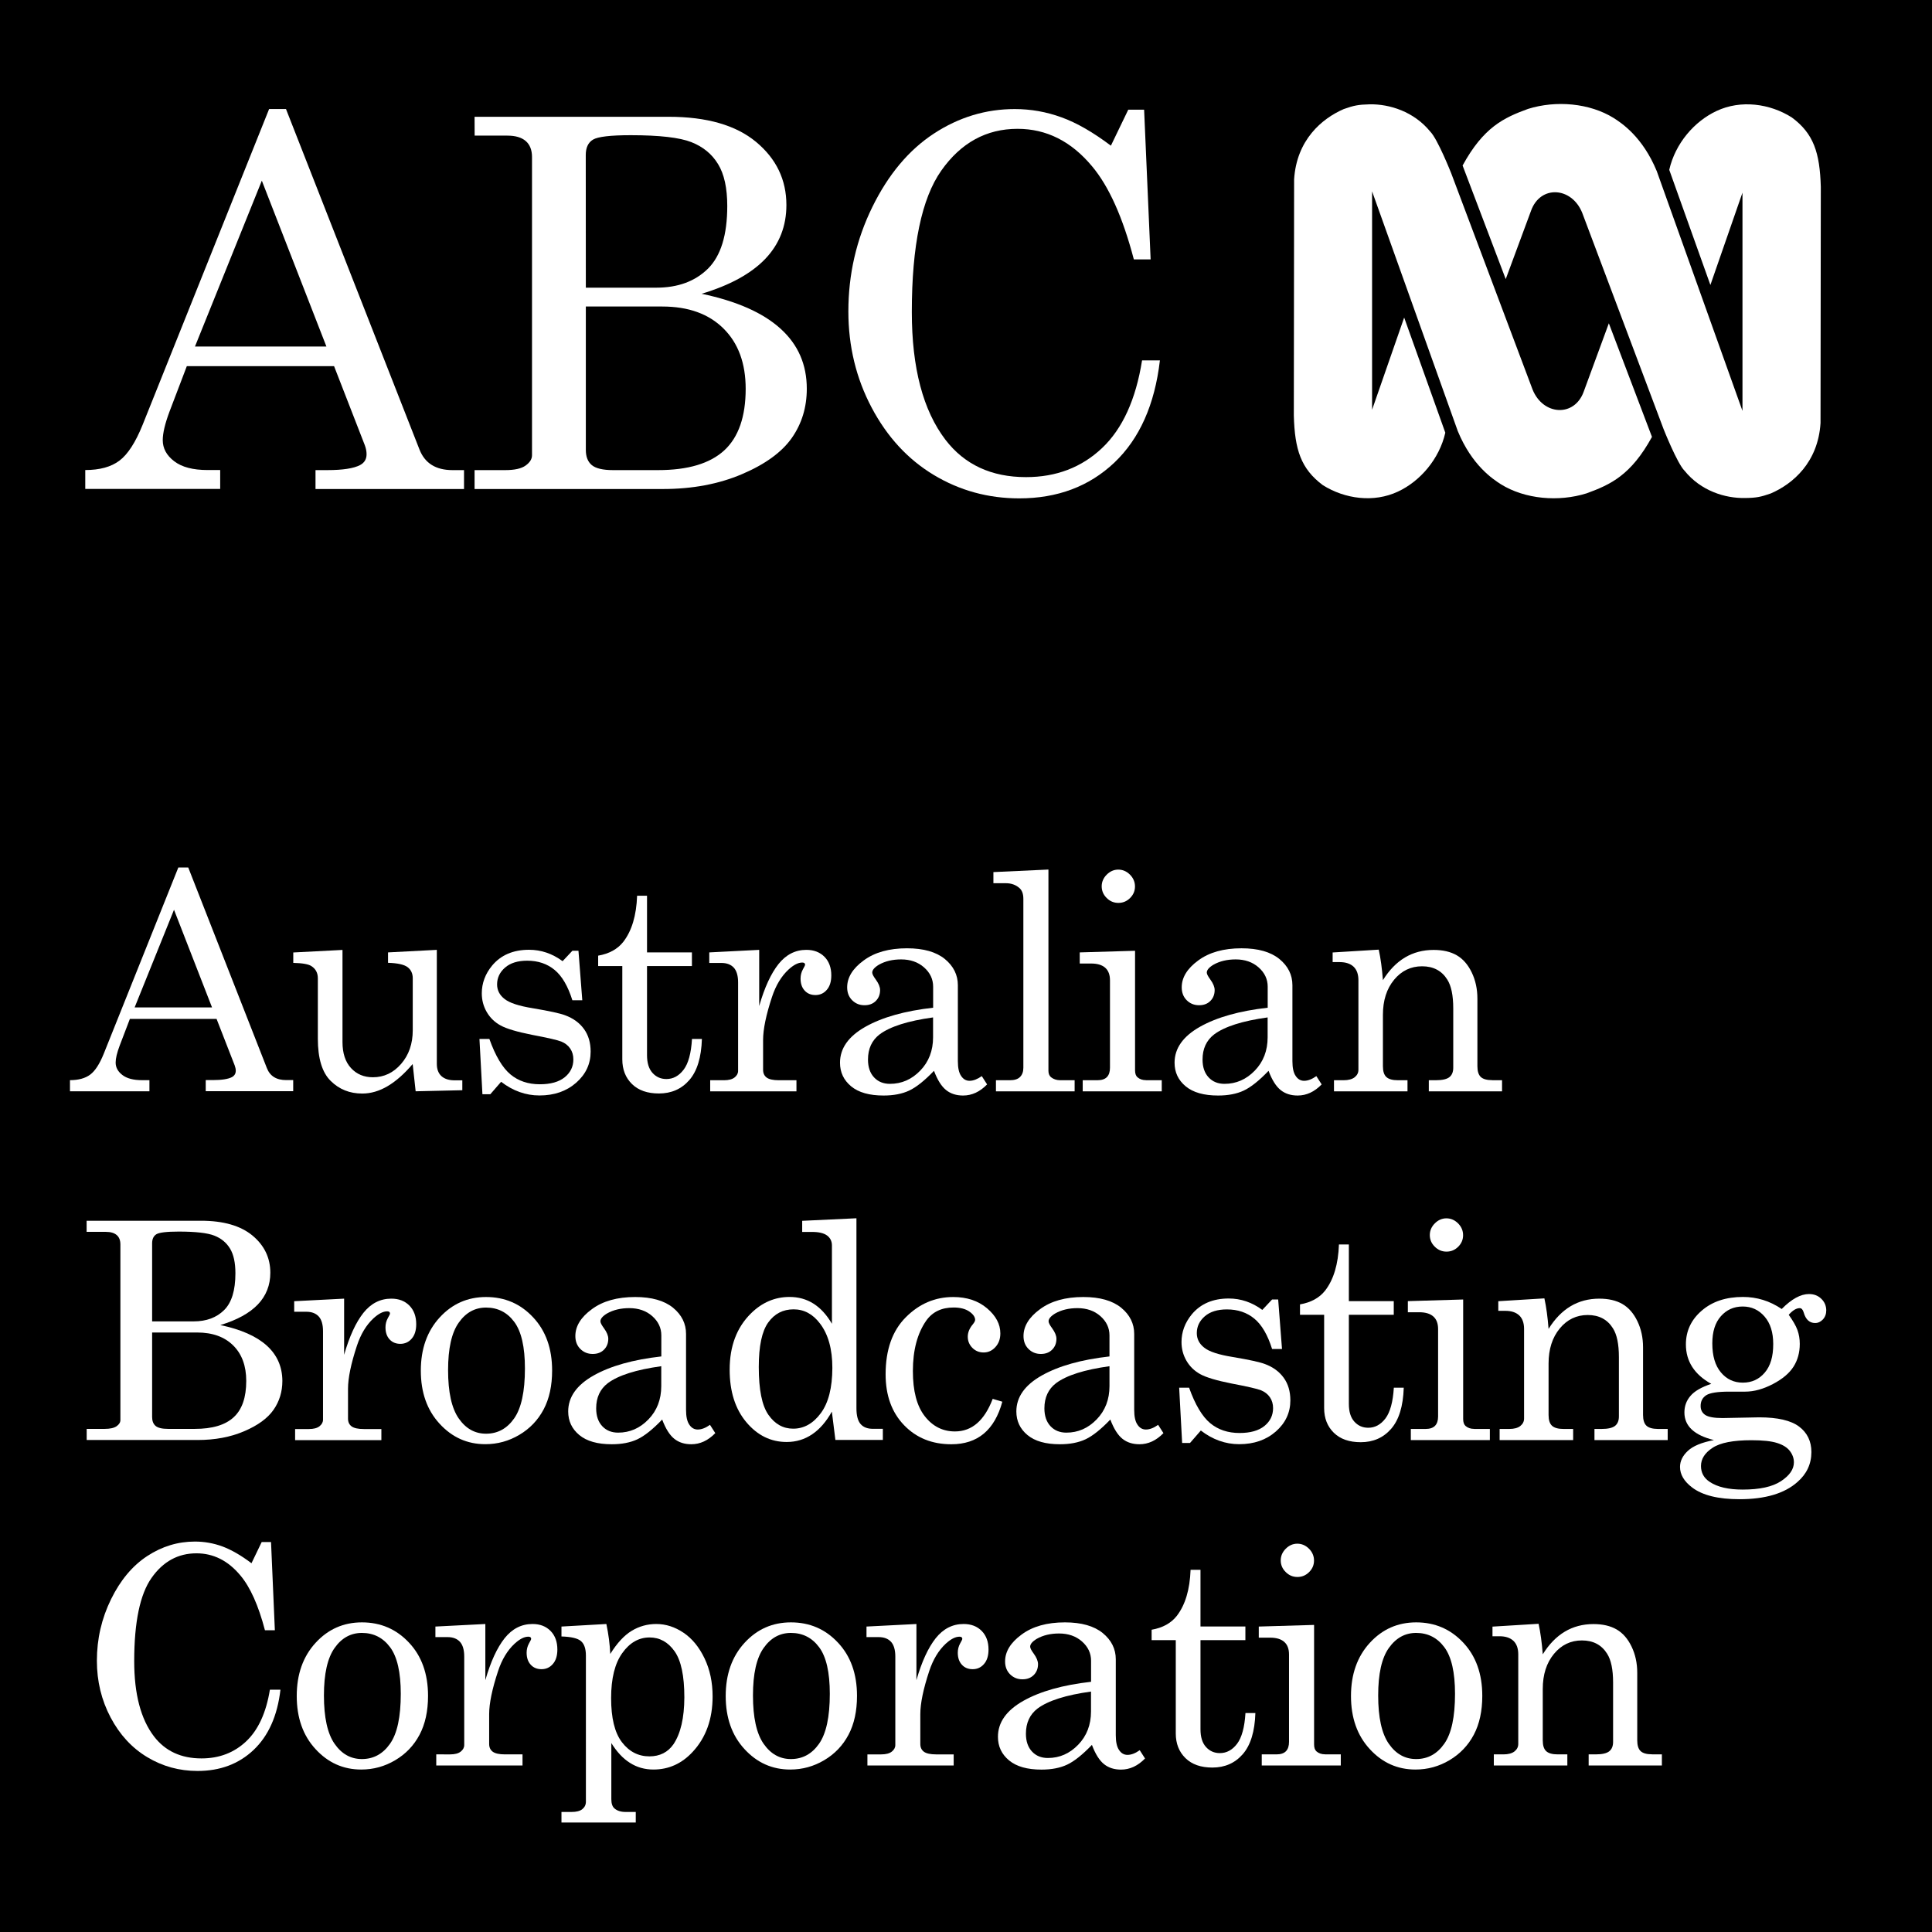 <?xml version="1.0" encoding="utf-8"?>
<!-- Generator: Adobe Illustrator 23.0.3, SVG Export Plug-In . SVG Version: 6.00 Build 0)  -->
<svg version="1.1" id="Layer_1" xmlns="http://www.w3.org/2000/svg" xmlns:xlink="http://www.w3.org/1999/xlink" x="0px" y="0px"
	 viewBox="0 0 2728 2728" style="enable-background:new 0 0 2728 2728;" xml:space="preserve">
<style type="text/css">
	.st0{fill:#FFFFFF;}
</style>
<rect width="2728" height="2728"/>
<g>
	<g>
		<path class="st0" d="M2236.3,552.8c-13.1,36.6-57.5,34-72.3-2.8l-114.9-305.4c0,0-19.2-48.5-29.6-58.8
			c-23.1-28.3-57.5-39-85.5-38.5c-16.3,0.4-22.4,1.7-36.6,6.7c-31.1,13.5-66.6,43.7-70.1,99.3l-0.4,333.5
			c1.3,48.1,10,75.1,40.9,98.2c31.1,19.6,72,25.2,106.2,9.1c31.3-14.6,58.3-45.9,66.8-83.1l-58.1-162.6l-45.3,130.2V270.2l121,338.5
			c20,48.5,49.6,67.9,60.9,75.1c34,21.1,81.4,25.2,121,12.8c34-12.4,62.7-25.7,92.3-79.7l-60.9-160.4L2236.3,552.8z"/>
		<path class="st0" d="M2530,165.8c-30.9-19.6-72-25.2-106.2-9.1c-31.3,14.6-58.3,45.7-66.8,83.1l58.1,162.6l45.3-130.4v308.2
			l-121-338.5c-20-48.5-49.6-67.9-60.9-75.1c-34-21.1-81.4-25.2-121-12.8c-34,12.4-62.7,25.7-92.3,79.9l60.9,160.4l35.7-96.4
			c13.1-36.8,57.5-34,72.3,2.8L2349,605.9c0,0,19.2,48.5,29.6,58.8c23.1,28.5,57.2,39,85.3,38.5c16.3-0.2,22.4-1.5,36.6-6.5
			c31.1-13.5,66.6-43.7,70.1-99.3l0.4-333.5C2569.6,215.6,2560.9,188.6,2530,165.8z"/>
	</g>
</g>
<g>
	<path class="st0" d="M380,153.9h23.8l188.5,480.8c7.6,19.4,23.1,29.1,46.6,29.1h16.3v26.7H445.5v-26.7h16.7
		c21.8,0,37.2-2.4,46.2-7.1c6.2-3.3,9.2-8.4,9.2-15.3c0-4-0.8-8.3-2.5-12.8L471.7,517H263.8l-24.4,64c-6.4,17.1-9.6,30.6-9.6,40.5
		c0,11.6,5.4,21.6,16.2,29.8c10.8,8.3,26.5,12.4,47.1,12.4h17.8v26.7H120.4v-26.7c20.4,0,36.5-4.4,48.3-13.3
		c11.8-8.9,22.7-25.8,32.7-50.6L380,153.9z M369.7,255.1l-94.4,234.2h185.6L369.7,255.1z"/>
	<path class="st0" d="M670.1,164.9h274c53.8,0,94.9,11.8,123.5,35.5c28.5,23.7,42.8,53.4,42.8,89.1c0,29.8-9.9,55.1-29.8,76
		c-19.9,20.8-49.9,37.3-89.9,49.3c49.5,10.4,86.6,26.8,111.4,49.3c24.8,22.4,37.1,50.6,37.1,84.8c0,26.1-7,49.2-21.1,69.4
		c-14.1,20.1-37.5,37.2-70.4,51.2c-32.8,14-70.1,21-111.8,21H670.1v-26.7h43.4c13,0,22.6-2.1,28.6-6.4c6-4.3,9.1-9.1,9.1-14.6V221.7
		c0-9.9-3-17.5-8.9-22.6s-14.6-7.6-25.9-7.6h-46.2L670.1,164.9L670.1,164.9z M827.2,406.2h99.5c30.6,0,54.9-9,73-26.9
		c18.1-18,27.2-47.4,27.2-88.4c0-25.3-4.3-45.1-13-59.2c-8.6-14.2-21.2-24.5-37.7-31s-45-9.8-85.5-9.8c-28.7,0-46.4,2.1-53.3,6.2
		c-6.9,4.1-10.3,11.4-10.3,21.8L827.2,406.2L827.2,406.2z M827.2,432.8v202.6c0,9.5,2.8,16.6,8.4,21.3s15.6,7.1,30,7.1h63.6
		c42.2,0,73.3-9.3,93.5-27.9c20.1-18.6,30.2-47.6,30.2-86.9c0-36-10.4-64.4-31.3-85.1c-20.8-20.7-49.6-31.1-86.4-31.1L827.2,432.8
		L827.2,432.8z"/>
	<path class="st0" d="M1568.6,205.7l24.5-50.8h22.4l9.2,211.4H1601c-15.6-59.5-35.3-103.3-59-131.5c-29.4-35.3-64.4-52.9-105.2-52.9
		c-44.1,0-80,19.7-107.7,59s-41.6,105.9-41.6,199.7c0,78.9,15.9,139.1,47.6,180.5c27,35.1,64.9,52.6,113.7,52.6
		c42.6,0,78.4-13.7,107.3-41s47.7-68.6,56.5-123.8h25.2c-7.3,62.5-28.8,110.6-64.3,144.3c-35.5,33.6-80.3,50.5-134.3,50.5
		c-43.8,0-84-11-120.6-33s-65.9-53.7-87.8-95.1s-32.9-86.6-32.9-135.9c0-52.4,11.3-101.5,33.9-147.5s51.6-80.5,86.9-103.6
		S1392,154,1432.8,154c22.7,0,44.8,3.9,66.1,11.7C1520.3,173.4,1543.5,186.8,1568.6,205.7z"/>
</g>
<g>
	<g>
		<path class="st0" d="M376.8,1508.1l-111-283.2h-14l-105.2,262.7c-5.9,14.7-12.3,24.6-19.3,29.8c-7,5.2-16.5,7.8-28.5,7.8v15.7H211
			v-15.7h-10.5c-12.1,0-21.4-2.4-27.7-7.3c-6.4-4.9-9.5-10.7-9.5-17.6c0-5.9,1.9-13.8,5.7-23.9l14.4-37.7h122.4l25.6,65.7
			c1,2.7,1.5,5.2,1.5,7.5c0,4-1.8,7-5.4,9c-5.3,2.8-14.4,4.2-27.2,4.2h-9.8v15.7h123.5v-15.7h-9.6
			C390.4,1525.2,381.2,1519.5,376.8,1508.1z M190.1,1422.5l55.6-137.9l53.7,137.9H190.1z"/>
		<path class="st0" d="M623.1,1519.3c-4.2-4-6.3-9.7-6.3-17.1v-161l-68.9,3.6v14.7c13.7,0.4,22.9,2.5,27.7,6.2
			c4.8,3.7,7.2,8.9,7.2,15.6v73.5c0,19-5.5,34.8-16.4,47.4c-10.9,12.6-24.2,18.9-39.8,18.9c-12.7,0-23-4.3-31-13
			c-8-8.7-12-20.9-12-36.8v-130l-69.5,3.6v14.7c13,0.3,21.6,1.8,25.7,4.6c6,3.9,9,9.6,9,17.2v85.2c0,28,6.1,47.9,18.2,59.7
			c12,11.9,26.8,17.8,44.5,17.8c12.1,0,24.1-3.5,35.9-10.5c11.8-7,23.6-17.4,35.3-31.2l4.2,38.5l65.9-1.5v-14h-12.3
			C633.2,1525.2,627.3,1523.2,623.1,1519.3z"/>
		<path class="st0" d="M798,1433.6c-7-2.7-22.1-6-45.3-9.9c-20-3.2-33.4-7.6-40.3-13.2c-7-5.4-10.5-12.3-10.5-20.5
			c0-9.4,3.8-17.3,11.3-23.8c7.5-6.5,18-9.7,31.2-9.7c15.4,0,28.3,4.4,38.8,13.1s18.8,23,25,42.8h14l-5.4-69.9h-8.6l-13.8,14.7
			c-14.5-10.7-30.3-16.1-47.4-16.1c-22.4,0-39.8,7.5-52.2,22.4c-9.6,11.7-14.5,24.8-14.5,39.1c0,9.5,2.3,18.3,7,26.4
			c4.7,8.1,11.2,14.4,19.6,19c8.4,4.6,23.2,9,44.4,13.2c22.2,4.2,36,7.4,41.3,9.5c5.3,2.2,9.5,5.4,12.5,9.8c3,4.4,4.5,9.5,4.5,15.4
			c0,10.2-4.1,18.6-12.2,25.2c-8.2,6.6-19.9,9.9-35.1,9.9c-16.5,0-30.3-4.6-41.5-13.9c-11.2-9.3-21.2-26-29.8-50.1h-14l4.2,78.1
			h11.1l15.3-17.6c16.6,12.8,34.7,19.3,54.1,19.3c21,0,38.2-6,51.9-18c13.6-12,20.4-26.6,20.4-43.9c0-12.6-3.1-23.2-9.4-31.9
			C818.3,1444.3,809.4,1437.8,798,1433.6z"/>
		<path class="st0" d="M965.3,1510.4c-6.7,8.8-14.8,13.2-24.3,13.2c-8,0-14.5-2.9-19.7-8.7c-5.2-5.8-7.7-14.1-7.7-25v-125.8H977
			v-19.3h-63.4v-80h-14c-1,27.9-7.5,49.6-19.5,65.1c-8.1,10.3-20,16.8-35.5,19.5v14.7h34.1v131.7c0,14.4,4.6,26,13.7,34.9
			c9.1,8.9,21.8,13.3,38,13.3c17.6,0,31.9-6.3,42.9-18.9c11-12.6,17-32,17.8-58.1h-14C975.9,1487.1,972,1501.6,965.3,1510.4z"/>
		<path class="st0" d="M1138.6,1341.2c-15.6,0-28.7,6.7-39.4,20.1c-10.6,13.4-19.7,33.1-27.2,59.2v-79.3l-70.5,3.6v14.9h17.2
			c7.5,0,13.3,2.2,17.4,6.6c4,4.4,6.1,11.3,6.1,20.8v125c0,3.6-1.7,6.7-5,9.3c-3.3,2.6-8.3,3.9-14.9,3.9h-19.5v15.7h121.8v-15.7
			h-24.9c-8.1,0-13.8-1.3-17.2-3.8c-3.3-2.5-5-6.1-5-10.9v-42.1c0-15.2,4.2-35.5,12.6-60.9c5.4-16.3,13.2-29.2,23.2-38.5
			c7.3-6.7,13.7-10,19.5-10c2.6,0,4,1,4,3.1c0,0.7-1,2.9-3.1,6.5c-2.2,4-3.3,8.4-3.3,13c0,7.1,1.9,12.8,5.8,17
			c3.8,4.2,8.9,6.3,15.2,6.3c6.4,0,11.8-2.4,16-7.3c4.3-4.9,6.4-11.7,6.4-20.5c0-10.9-3.2-19.6-9.5-26.1
			C1157.7,1344.5,1149.2,1341.2,1138.6,1341.2z"/>
		<path class="st0" d="M1369,1526.1c-4.9,0-8.9-2.3-11.9-6.9c-3.1-4.5-4.6-11.4-4.6-20.9v-107.2c0-14.5-6.1-26.9-18.4-37
			c-12.3-10-30.1-15.1-53.4-15.1c-25.3,0-45.7,5.7-61.2,17.2c-15.6,11.4-23.3,24.1-23.3,37.9c0,7.4,2.3,13.5,7,18.2
			c4.7,4.7,10.5,7.1,17.5,7.1c6.6,0,11.9-2,15.9-6c4-4,6.1-9.1,6.1-15.4c0-4.3-2-9.3-6.1-14.9c-3.3-4.5-5-7.7-5-9.8
			c0-3.6,3.1-7.3,9.4-11.1c8.8-5,19.3-7.5,31.4-7.5c13.1,0,23.9,3.8,32.4,11.3c8.5,7.5,12.8,16.6,12.8,27.2v29.7
			c-39.8,4.5-71.6,13.4-95.6,26.9c-23.9,13.5-35.9,30.4-35.9,50.8c0,13.5,5.2,24.6,15.7,33.3c10.5,8.7,25.7,13,45.8,13
			c14.1,0,26.2-2.3,36.2-7c10-4.7,21.7-14,35-27.9c4.9,13,10.6,22,17.1,27.2s14.5,7.7,24,7.7c12.4,0,23.7-5.2,33.9-15.7l-7.5-11.7
			C1380.1,1523.8,1374.4,1526.1,1369,1526.1z M1317.5,1464.7c0,18.8-6,34.5-18.1,47c-12.1,12.5-26.3,18.7-42.8,18.7
			c-9.2,0-16.7-3-22.4-9.1c-5.7-6.1-8.6-14.5-8.6-25.2c0-15.3,5.5-27.2,16.5-35.6c14.8-11,39.9-19,75.4-23.9V1464.7z"/>
		<path class="st0" d="M1484,1521c-2.4-2.1-3.6-5.1-3.6-9v-284.2l-77.7,3.6v15.7h17.6c7.5,0,13.9,2.2,19,6.7
			c3.8,3.2,5.7,8.3,5.7,15.3v238.6c0,5.6-1.6,9.9-4.7,13c-3.1,3.1-7.9,4.6-14.3,4.6h-19.7v15.7h111.1v-15.7h-20.7
			C1491.7,1525.2,1487.5,1523.8,1484,1521z"/>
		<g>
			<path class="st0" d="M1618.1,1525.2c-4.9,0-8.9-1.4-12.1-4.2c-2.2-2-3.3-5.2-3.3-9.8v-168.7l-78.1,2.3v15.7h16.1
				c8.8,0,15.4,2,19.9,6c4.5,4,6.7,9.9,6.7,17.7v123.5c0,5.7-1.4,10.1-4.3,13.1c-2.9,3-7.4,4.5-13.5,4.5h-20.7v15.7h111.6v-15.7
				H1618.1z"/>
			<path class="st0" d="M1579.2,1274.9c6.4,0,11.9-2.3,16.5-6.9c4.6-4.6,6.9-10,6.9-16.3c0-6.4-2.4-12-7.1-16.7
				c-4.7-4.7-10.3-7.1-16.5-7.1c-6.1,0-11.6,2.4-16.3,7.1c-4.7,4.7-7.1,10.3-7.1,16.5s2.3,11.8,7,16.4
				C1567.2,1272.6,1572.8,1274.9,1579.2,1274.9z"/>
		</g>
		<path class="st0" d="M1841.4,1526.1c-4.9,0-8.9-2.3-11.9-6.9c-3.1-4.5-4.6-11.4-4.6-20.9v-107.2c0-14.5-6.1-26.9-18.4-37
			c-12.3-10-30.1-15.1-53.4-15.1c-25.3,0-45.7,5.7-61.2,17.2c-15.6,11.4-23.3,24.1-23.3,37.9c0,7.4,2.3,13.5,7,18.2
			c4.7,4.7,10.5,7.1,17.5,7.1c6.6,0,11.9-2,15.9-6c4-4,6.1-9.1,6.1-15.4c0-4.3-2-9.3-6.1-14.9c-3.3-4.5-5-7.7-5-9.8
			c0-3.6,3.1-7.3,9.4-11.1c8.8-5,19.3-7.5,31.4-7.5c13.1,0,23.9,3.8,32.4,11.3c8.5,7.5,12.8,16.6,12.8,27.2v29.7
			c-39.8,4.5-71.6,13.4-95.6,26.9c-23.9,13.5-35.9,30.4-35.9,50.8c0,13.5,5.2,24.6,15.7,33.3c10.5,8.7,25.7,13,45.8,13
			c14.1,0,26.2-2.3,36.2-7s21.7-14,35-27.9c4.9,13,10.6,22,17.1,27.2c6.5,5.2,14.5,7.7,24,7.7c12.4,0,23.7-5.2,33.9-15.7l-7.5-11.7
			C1852.6,1523.8,1846.9,1526.1,1841.4,1526.1z M1789.9,1464.7c0,18.8-6,34.5-18.1,47c-12.1,12.5-26.3,18.7-42.8,18.7
			c-9.2,0-16.7-3-22.4-9.1c-5.7-6.1-8.6-14.5-8.6-25.2c0-15.3,5.5-27.2,16.5-35.6c14.8-11,39.9-19,75.4-23.9V1464.7z"/>
		<path class="st0" d="M2107,1525.2c-7.5,0-12.9-1.5-16.1-4.5c-3.2-3-4.8-8.1-4.8-15.2v-95.4c0-13.7-2.7-26-8-37
			c-5.3-11-12.3-19.1-21.1-24.2c-8.8-5.1-19.7-7.6-32.7-7.6c-15.1,0-28.6,3.6-40.5,10.7s-22.3,17.8-31.1,32
			c-1.3-16.5-3.2-30.8-5.9-43.1l-65.1,4v13.6h10c8.5,0,15,2.2,19.6,6.5c4.5,4.3,6.8,10.7,6.8,19v126.6c0,4.2-1.8,7.7-5.3,10.5
			c-3.6,2.8-8.8,4.2-15.6,4.2h-13.6v15.7h103.8v-15.7h-13.6c-7.5,0-12.9-1.5-16.2-4.5c-3.3-3-4.9-8.1-4.9-15.2v-72.6
			c0-20.4,5.3-36.9,15.8-49.6c10.5-12.7,23.7-19,39.5-19c15.9,0,27.8,6.3,35.6,18.8c5.6,8.8,8.4,22.3,8.4,40.6v83.9
			c0,5.9-1.8,10.3-5.4,13.2c-3.6,2.9-10,4.4-19.3,4.4h-9.8v15.7h103.4v-15.7H2107z"/>
	</g>
	<g>
		<path class="st0" d="M376.7,1900c-14.6-13.2-36.5-22.9-65.6-29c23.6-7.1,41.2-16.8,53-29.1c11.7-12.3,17.6-27.2,17.6-44.8
			c0-21-8.4-38.5-25.2-52.5c-16.8-13.9-41.1-20.9-72.7-20.9H122.3v15.7h27.2c6.7,0,11.8,1.5,15.3,4.5c3.5,3,5.2,7.4,5.2,13.3v248
			c0,3.2-1.8,6.1-5.3,8.6c-3.6,2.5-9.2,3.8-16.8,3.8h-25.5v15.7h156.6c24.6,0,46.5-4.1,65.8-12.4c19.3-8.2,33.1-18.3,41.4-30.2
			c8.3-11.9,12.5-25.5,12.5-40.9C398.6,1929.9,391.3,1913.2,376.7,1900z M214.8,1755.6c0-6.1,2-10.4,6.1-12.9
			c4-2.4,14.5-3.7,31.4-3.7c23.9,0,40.6,1.9,50.3,5.7c9.7,3.8,17.1,9.9,22.2,18.3c5.1,8.4,7.6,20,7.6,34.9c0,24.1-5.3,41.5-16,52
			c-10.7,10.6-25,15.9-43,15.9h-58.6V1755.6z M329.9,2001.2c-11.9,11-30.2,16.4-55,16.4h-37.5c-8.5,0-14.4-1.4-17.7-4.2
			c-3.3-2.8-4.9-7-4.9-12.6v-119.3h63.6c21.6,0,38.6,6.1,50.9,18.3c12.3,12.2,18.4,28.9,18.4,50.1
			C347.7,1973.2,341.8,1990.3,329.9,2001.2z"/>
		<path class="st0" d="M552.5,1833.7c-15.6,0-28.7,6.7-39.4,20.1c-10.6,13.4-19.7,33.1-27.2,59.2v-79.3l-70.5,3.6v14.9h17.2
			c7.5,0,13.3,2.2,17.4,6.6c4,4.4,6.1,11.3,6.1,20.8v125c0,3.6-1.7,6.7-5,9.3c-3.3,2.6-8.3,3.9-14.9,3.9h-19.5v15.7h121.8v-15.7
			h-24.9c-8.1,0-13.8-1.3-17.2-3.8c-3.3-2.5-5-6.1-5-10.9v-42.1c0-15.2,4.2-35.5,12.6-60.9c5.4-16.3,13.2-29.2,23.2-38.5
			c7.3-6.7,13.7-10,19.5-10c2.6,0,4,1,4,3.1c0,0.7-1,2.9-3.1,6.5c-2.2,4-3.3,8.4-3.3,13c0,7.1,1.9,12.8,5.8,17
			c3.8,4.2,8.9,6.3,15.2,6.3c6.4,0,11.8-2.4,16-7.3c4.3-4.9,6.4-11.7,6.4-20.5c0-10.9-3.2-19.6-9.5-26.1
			C571.6,1836.9,563.1,1833.7,552.5,1833.7z"/>
		<path class="st0" d="M686.3,1831.4c-26,0-47.8,9.6-65.5,28.9c-17.7,19.3-26.6,44.3-26.6,75.1c0,30.7,8.8,55.7,26.5,74.9
			c17.7,19.3,39.2,28.9,64.6,28.9c17.2,0,33.2-4.4,48-13.2c14.9-8.8,26.3-20.8,34.3-35.9c8-15.1,12-33.5,12-54.9
			c0-31.1-9-56.2-26.9-75.2C734.9,1840.9,712.7,1831.4,686.3,1831.4z M726,2002.8c-10.1,14.4-23.3,21.6-39.7,21.6
			c-15.8,0-28.6-7.2-38.6-21.6c-10-14.4-15-37.1-15-68.2c0-30.6,5-52.9,15.1-67.1c10-14.2,22.9-21.2,38.5-21.2
			c16.6,0,29.9,6.8,39.9,20.3c10,13.5,15,35.4,15,65.7C741.2,1964.9,736.1,1988.4,726,2002.8z"/>
		<path class="st0" d="M985.2,2018.5c-4.9,0-8.9-2.3-11.9-6.9c-3.1-4.5-4.6-11.4-4.6-20.9v-107.2c0-14.5-6.1-26.9-18.4-37
			c-12.3-10-30.1-15.1-53.4-15.1c-25.3,0-45.7,5.7-61.2,17.2c-15.6,11.4-23.3,24.1-23.3,37.9c0,7.4,2.3,13.5,7,18.2
			c4.7,4.7,10.5,7.1,17.5,7.1c6.6,0,11.9-2,15.9-6c4-4,6.1-9.1,6.1-15.4c0-4.3-2-9.3-6.1-14.9c-3.3-4.5-5-7.7-5-9.8
			c0-3.6,3.1-7.3,9.4-11.1c8.8-5,19.3-7.5,31.4-7.5c13.1,0,23.9,3.8,32.4,11.3c8.5,7.5,12.8,16.6,12.8,27.2v29.7
			c-39.8,4.5-71.6,13.4-95.6,26.9c-23.9,13.5-35.9,30.4-35.9,50.8c0,13.5,5.2,24.6,15.7,33.3c10.5,8.7,25.7,13,45.8,13
			c14.1,0,26.2-2.3,36.2-7c10-4.7,21.7-14,35-27.9c4.9,13,10.6,22,17.1,27.2c6.5,5.2,14.5,7.7,24,7.7c12.4,0,23.7-5.2,33.9-15.7
			l-7.5-11.7C996.4,2016.2,990.7,2018.5,985.2,2018.5z M933.7,1957.2c0,18.8-6,34.5-18.1,47c-12.1,12.5-26.3,18.7-42.8,18.7
			c-9.2,0-16.7-3-22.4-9.1c-5.7-6.1-8.6-14.5-8.6-25.2c0-15.3,5.5-27.2,16.5-35.6c14.8-11,39.9-19,75.4-23.9V1957.2z"/>
		<path class="st0" d="M1215.3,2010.9c-4-4.5-6-11.9-6-22.4v-268.3l-76.6,3.6v15.7h14c9.6,0,16.7,1.7,21.2,5.1
			c4.5,3.4,6.8,8.1,6.8,13.9v110.7c-7.4-12.7-16.1-22.2-26.1-28.5c-10-6.3-21.2-9.4-33.8-9.4c-20.5,0-38.7,7.7-54.4,23.2
			c-20.1,19.8-30.1,46.3-30.1,79.5c0,30.7,7.8,55.4,23.5,74.1c15.7,18.7,34.7,28,57,28c13.3,0,25.2-3.6,35.9-10.8
			c10.7-7.2,20-17.9,27.9-32.1l5,40h67v-15.7h-13.6C1225.2,2017.6,1219.3,2015.4,1215.3,2010.9z M1159,1995.4
			c-10.8,14.6-23.8,21.9-39,21.9c-14.2,0-25.9-6.5-35-19.6c-9.1-13-13.6-35.5-13.6-67.5c0-29.4,4.4-50.4,13.3-62.8
			c8.9-12.4,20.8-18.6,35.9-18.6c14.8,0,27.2,6.7,37.3,20.1c11.6,15.2,17.4,36.1,17.4,62.6C1175.2,1959.5,1169.8,1980.8,1159,1995.4
			z"/>
		<path class="st0" d="M1348.4,2021.2c-17.3,0-31.5-7.2-42.7-21.6c-11.2-14.4-16.7-35.6-16.7-63.7c0-29.4,6.3-53.1,18.8-71.1
			c8.8-12.4,21.7-18.6,38.7-18.6c9.3,0,16.7,1.9,22.2,5.7s8.2,7.8,8.2,11.8c0,1.5-1.1,3.6-3.3,6.3c-4.7,5.6-7.1,11.4-7.1,17.5
			c0,6.1,2.2,11.3,6.5,15.7c4.3,4.3,9.6,6.5,15.9,6.5c6.4,0,12-2.5,16.6-7.6c4.7-5.1,7-11.5,7-19.4c0-13-6.3-24.8-18.8-35.4
			s-28.5-15.9-47.7-15.9c-25.7,0-48,9.5-67,28.6c-19,19-28.5,45.9-28.5,80.5c0,29.9,8.7,53.8,26,71.8c17.3,18,39.6,27,66.8,27
			c37.1,0,61.1-20,72-60.1l-13.6-4C1390,2005.9,1372.3,2021.2,1348.4,2021.2z"/>
		<path class="st0" d="M1618,2018.5c-4.9,0-8.9-2.3-11.9-6.9c-3.1-4.5-4.6-11.4-4.6-20.9v-107.2c0-14.5-6.1-26.9-18.4-37
			c-12.3-10-30.1-15.1-53.4-15.1c-25.3,0-45.7,5.7-61.2,17.2c-15.6,11.4-23.3,24.1-23.3,37.9c0,7.4,2.3,13.5,7,18.2
			c4.7,4.7,10.5,7.1,17.5,7.1c6.6,0,11.9-2,15.9-6c4-4,6.1-9.1,6.1-15.4c0-4.3-2-9.3-6.1-14.9c-3.3-4.5-5-7.7-5-9.8
			c0-3.6,3.1-7.3,9.4-11.1c8.8-5,19.3-7.5,31.4-7.5c13.1,0,23.9,3.8,32.4,11.3c8.5,7.5,12.8,16.6,12.8,27.2v29.7
			c-39.8,4.5-71.6,13.4-95.6,26.9c-23.9,13.5-35.9,30.4-35.9,50.8c0,13.5,5.2,24.6,15.7,33.3c10.5,8.7,25.7,13,45.8,13
			c14.1,0,26.2-2.3,36.2-7s21.7-14,35-27.9c4.9,13,10.6,22,17.1,27.2c6.5,5.2,14.5,7.7,24,7.7c12.4,0,23.7-5.2,33.9-15.7l-7.5-11.7
			C1629.2,2016.2,1623.5,2018.5,1618,2018.5z M1566.6,1957.2c0,18.8-6,34.5-18.1,47c-12.1,12.5-26.3,18.7-42.8,18.7
			c-9.2,0-16.7-3-22.4-9.1c-5.7-6.1-8.6-14.5-8.6-25.2c0-15.3,5.5-27.2,16.5-35.6c14.8-11,39.9-19,75.4-23.9V1957.2z"/>
		<path class="st0" d="M1786,1926c-7-2.7-22.1-6-45.3-9.9c-20-3.2-33.4-7.6-40.3-13.2c-7-5.4-10.5-12.3-10.5-20.5
			c0-9.4,3.8-17.3,11.3-23.8c7.5-6.5,18-9.7,31.2-9.7c15.4,0,28.3,4.4,38.8,13.1s18.8,23,25,42.8h14l-5.4-69.9h-8.6l-13.8,14.7
			c-14.5-10.7-30.3-16.1-47.4-16.1c-22.4,0-39.8,7.5-52.2,22.4c-9.6,11.7-14.5,24.8-14.5,39.1c0,9.5,2.3,18.3,7,26.4
			c4.7,8.1,11.2,14.4,19.6,19c8.4,4.6,23.2,9,44.4,13.2c22.2,4.2,36,7.4,41.3,9.5c5.3,2.2,9.5,5.4,12.5,9.8c3,4.4,4.5,9.5,4.5,15.4
			c0,10.2-4.1,18.6-12.2,25.2c-8.2,6.6-19.9,9.9-35.1,9.9c-16.5,0-30.3-4.6-41.5-13.9c-11.2-9.3-21.2-26-29.8-50.1h-14l4.2,78.1
			h11.1l15.3-17.6c16.6,12.8,34.7,19.3,54.1,19.3c21,0,38.2-6,51.9-18c13.6-12,20.4-26.6,20.4-43.9c0-12.6-3.1-23.2-9.4-31.9
			C1806.3,1936.7,1797.4,1930.2,1786,1926z"/>
		<path class="st0" d="M1956.3,2002.8c-6.7,8.8-14.8,13.2-24.3,13.2c-8,0-14.5-2.9-19.7-8.7c-5.2-5.8-7.7-14.1-7.7-25v-125.8h63.4
			v-19.3h-63.4v-80h-14c-1,27.9-7.5,49.6-19.5,65.1c-8.1,10.3-20,16.8-35.5,19.5v14.7h34.1v131.7c0,14.4,4.6,26,13.7,34.9
			c9.1,8.9,21.8,13.3,38,13.3c17.6,0,31.9-6.3,42.9-18.9c11-12.6,17-32,17.8-58.1h-14C1966.9,1979.5,1962.9,1994,1956.3,2002.8z"/>
		<g>
			<path class="st0" d="M2042.5,1767.3c6.4,0,11.9-2.3,16.5-6.9c4.6-4.6,6.9-10,6.9-16.3c0-6.4-2.4-12-7.1-16.7
				c-4.7-4.7-10.3-7.1-16.5-7.1c-6.1,0-11.6,2.4-16.3,7.1c-4.7,4.7-7.1,10.3-7.1,16.5c0,6.3,2.3,11.8,7,16.4
				C2030.5,1765,2036.1,1767.3,2042.5,1767.3z"/>
			<path class="st0" d="M2081.4,2017.6c-4.9,0-8.9-1.4-12.1-4.2c-2.2-2-3.3-5.2-3.3-9.8v-168.7l-78.1,2.3v15.7h16.1
				c8.8,0,15.4,2,19.9,6c4.5,4,6.7,9.9,6.7,17.7v123.5c0,5.7-1.4,10.1-4.3,13.1c-2.9,3-7.4,4.5-13.5,4.5h-20.7v15.7h111.6v-15.7
				H2081.4z"/>
		</g>
		<path class="st0" d="M2324.8,2013.1c-3.2-3-4.8-8.1-4.8-15.2v-95.4c0-13.7-2.7-26-8-37c-5.3-11-12.3-19.1-21.1-24.2
			c-8.8-5.1-19.7-7.6-32.7-7.6c-15.1,0-28.6,3.6-40.5,10.7s-22.3,17.8-31.1,32c-1.3-16.5-3.2-30.8-5.9-43.1l-65.1,4v13.6h10
			c8.5,0,15,2.2,19.6,6.5c4.5,4.3,6.8,10.7,6.8,19V2003c0,4.2-1.8,7.7-5.3,10.5s-8.8,4.2-15.6,4.2h-13.6v15.7h103.8v-15.7h-13.6
			c-7.5,0-12.9-1.5-16.2-4.5c-3.3-3-4.9-8.1-4.9-15.2v-72.6c0-20.4,5.3-36.9,15.8-49.6c10.5-12.7,23.7-19,39.5-19
			c15.9,0,27.8,6.3,35.6,18.8c5.6,8.8,8.4,22.3,8.4,40.6v83.9c0,5.9-1.8,10.3-5.4,13.2c-3.6,2.9-10,4.4-19.3,4.4h-9.8v15.7h103.4
			v-15.7h-13.8C2333.3,2017.6,2328,2016.1,2324.8,2013.1z"/>
		<path class="st0" d="M2571.7,1833.9c-4.6-4.5-10.4-6.7-17.4-6.7c-11.7,0-24.6,7-38.5,21.1c-8.5-5.7-17.3-10-26.4-12.8
			c-9.1-2.8-18.5-4.2-28.3-4.2c-23.9,0-43.3,6.4-58.2,19.3c-14.9,12.8-22.4,28.7-22.4,47.7c0,12,3,22.6,9,31.9
			c6,9.3,14.9,17.2,26.8,23.8c-14,4.7-23.8,10.4-29.4,17.1c-5.7,6.6-8.5,14.4-8.5,23.3c0,9.6,3.5,17.7,10.5,24.2
			c7,6.5,17.4,11.4,31.2,14.8c-17.3,3.3-29.6,8.4-36.9,15.3c-7.3,6.8-11,14.4-11,22.6c0,10.7,5.7,20.4,17.2,29.1
			c14.5,11,36.8,16.5,66.8,16.5c36.3,0,63.6-8.1,81.8-24.3c13.1-11.4,19.7-25.5,19.7-42.3c0-15.2-5.8-27.2-17.3-35.9
			c-11.5-8.7-30.3-13.1-56.4-13.1l-51.7,1c-12,0-20.2-1.5-24.5-4.4c-4.3-2.9-6.5-7.1-6.5-12.6c0-6.7,2.6-11.8,8-15.3
			c5.3-3.3,16-5,32.2-5h22.8c12.4,0,25.4-3.6,39-10.7c13.6-7.1,23.3-15.3,29.2-24.6c5.9-9.3,8.8-20,8.8-32.1c0-7-1.1-13.5-3.3-19.6
			c-2.2-6.1-6.4-13.2-12.3-21.5c5.6-6.3,10.7-9.4,15.5-9.4c2.6,0,4.5,2.1,5.7,6.3c2.8,9.8,8.2,14.7,16.1,14.7c4.2,0,7.8-1.7,11-5.1
			c3.1-3.4,4.7-7.7,4.7-12.9C2578.6,1843.8,2576.3,1838.3,2571.7,1833.9z M2473.1,2033.6c15.9,0,28,1.3,36.2,3.9
			c8.2,2.6,14.2,6.3,18,11.3c3.8,5,5.7,10.3,5.7,16c0,9.8-6.1,18.6-18.2,26.6c-12.1,8-30.2,11.9-54.2,11.9
			c-20.1,0-35.6-3.6-46.5-10.9c-8.2-5.4-12.3-12.9-12.3-22.4c0-10,5.5-18.6,16.4-25.7C2429.1,2037.1,2447.4,2033.6,2473.1,2033.6z
			 M2491.8,1938.2c-8,9.4-18.3,14.1-30.9,14.1s-22.9-4.8-31-14.5c-8.1-9.7-12.1-23.3-12.1-40.9c0-16.5,4-29.3,12.1-38.4
			c8.1-9.1,18.3-13.7,30.8-13.7c12.4,0,22.7,4.7,30.9,14.2c8.2,9.5,12.2,22.4,12.2,38.7C2503.9,1915.3,2499.9,1928.8,2491.8,1938.2z
			"/>
	</g>
	<g>
		<path class="st0" d="M347.7,2458.7c-17,16.1-38.1,24.2-63.2,24.2c-28.7,0-51.1-10.3-67-31c-18.7-24.4-28-59.9-28-106.3
			c0-55.3,8.2-94.5,24.5-117.6c16.3-23.2,37.5-34.7,63.4-34.7c24,0,44.7,10.4,62,31.2c14,16.6,25.5,42.4,34.7,77.4h14l-5.4-124.5
			h-13.2l-14.4,29.9c-14.8-11.2-28.5-19-41-23.7c-12.6-4.6-25.5-6.9-38.9-6.9c-24,0-46.4,6.8-67.2,20.4
			c-20.8,13.6-37.9,33.9-51.2,61c-13.3,27.1-20,56-20,86.9c0,29,6.5,55.7,19.4,80.1c12.9,24.4,30.1,43,51.7,56s45.2,19.5,71.1,19.5
			c31.8,0,58.2-9.9,79.1-29.7c20.9-19.8,33.6-48.1,37.9-85h-14.9C375.8,2418.3,364.7,2442.6,347.7,2458.7z"/>
		<path class="st0" d="M511.1,2290.8c-26,0-47.8,9.6-65.5,28.9c-17.7,19.3-26.6,44.3-26.6,75.1c0,30.7,8.8,55.7,26.5,74.9
			c17.7,19.3,39.2,28.9,64.6,28.9c17.2,0,33.2-4.4,48-13.2c14.9-8.8,26.3-20.8,34.3-35.9c8-15.1,12-33.5,12-54.9
			c0-31.1-9-56.2-26.9-75.2C559.6,2300.3,537.4,2290.8,511.1,2290.8z M550.7,2462.2c-10.1,14.4-23.3,21.6-39.7,21.6
			c-15.8,0-28.6-7.2-38.6-21.6c-10-14.4-15-37.1-15-68.2c0-30.6,5-52.9,15.1-67.1c10-14.2,22.9-21.2,38.5-21.2
			c16.6,0,29.9,6.8,39.9,20.3c10,13.5,15,35.4,15,65.7C565.9,2424.3,560.9,2447.8,550.7,2462.2z"/>
		<path class="st0" d="M751.9,2293.1c-15.6,0-28.7,6.7-39.4,20.1c-10.6,13.4-19.7,33.1-27.2,59.2v-79.3l-70.5,3.6v14.9h17.2
			c7.5,0,13.3,2.2,17.4,6.6c4,4.4,6.1,11.3,6.1,20.8v125c0,3.6-1.7,6.7-5,9.3c-3.3,2.6-8.3,3.9-14.9,3.9H616v15.7h121.8v-15.7h-24.9
			c-8.1,0-13.8-1.3-17.2-3.8c-3.3-2.5-5-6.1-5-10.9v-42.1c0-15.2,4.2-35.5,12.6-60.9c5.4-16.3,13.2-29.2,23.2-38.5
			c7.3-6.7,13.7-10,19.5-10c2.6,0,4,1,4,3.1c0,0.7-1,2.9-3.1,6.5c-2.2,4-3.3,8.4-3.3,13c0,7.1,1.9,12.8,5.8,17
			c3.8,4.2,8.9,6.3,15.2,6.3c6.4,0,11.8-2.4,16-7.3c4.3-4.9,6.4-11.7,6.4-20.5c0-10.9-3.2-19.6-9.5-26.1
			C770.9,2296.3,762.5,2293.1,751.9,2293.1z"/>
		<path class="st0" d="M965.1,2305.4c-12.2-8.2-25-12.3-38.4-12.3c-12.5,0-24.1,3.2-34.7,9.6c-10.6,6.4-20.7,17.3-30.3,32.7
			c-0.6-13.5-2.4-27.6-5.5-42.3l-63.4,3.6v14c13.8,0.4,23,2.6,27.6,6.6c4.6,4,6.9,10.8,6.9,20.4V2544c0,4.3-1.7,7.8-5,10.5
			s-8.4,4-15.1,4h-14.4v14.9h104.9v-14.9h-14.4c-6.7,0-11.9-1.7-15.7-5c-2.9-2.5-4.4-6.8-4.4-13v-79.3c7.7,12.4,16.4,21.8,26.3,28
			c9.9,6.3,20.9,9.4,33.2,9.4c21.6,0,40.1-8.4,55.5-25.1c18.6-20.1,28-46.1,28-78.1c0-20-3.8-37.9-11.4-53.8
			C987.2,2325.7,977.3,2313.6,965.1,2305.4z M951,2462.8c-7.9,11.4-19.3,17.2-34,17.2c-15.7,0-28.7-6.7-38.9-20.1
			c-10.2-13.4-15.2-34.1-15.2-62.2c0-27.8,5.3-49,15.8-63.6c10.5-14.7,23.4-22,38.5-22c14.3,0,26.1,6.5,35.3,19.5
			c9.2,13,13.8,34.7,13.8,65.1C966.2,2425.7,961.1,2447.7,951,2462.8z"/>
		<path class="st0" d="M1116.8,2290.8c-26,0-47.8,9.6-65.5,28.9c-17.7,19.3-26.6,44.3-26.6,75.1c0,30.7,8.8,55.7,26.5,74.9
			c17.7,19.3,39.2,28.9,64.6,28.9c17.2,0,33.2-4.4,48-13.2c14.9-8.8,26.3-20.8,34.3-35.9c8-15.1,12-33.5,12-54.9
			c0-31.1-9-56.2-26.9-75.2C1165.4,2300.3,1143.2,2290.8,1116.8,2290.8z M1156.5,2462.2c-10.1,14.4-23.3,21.6-39.7,21.6
			c-15.8,0-28.6-7.2-38.6-21.6c-10-14.4-15-37.1-15-68.2c0-30.6,5-52.9,15.1-67.1c10-14.2,22.9-21.2,38.5-21.2
			c16.6,0,29.9,6.8,39.9,20.3c10,13.5,15,35.4,15,65.7C1171.7,2424.3,1166.6,2447.8,1156.5,2462.2z"/>
		<path class="st0" d="M1360.6,2293.1c-15.6,0-28.7,6.7-39.4,20.1c-10.6,13.4-19.7,33.1-27.2,59.2v-79.3l-70.5,3.6v14.9h17.2
			c7.5,0,13.3,2.2,17.4,6.6c4,4.4,6.1,11.3,6.1,20.8v125c0,3.6-1.7,6.7-5,9.3c-3.3,2.6-8.3,3.9-14.9,3.9h-19.5v15.7h121.8v-15.7
			h-24.9c-8.1,0-13.8-1.3-17.2-3.8c-3.3-2.5-5-6.1-5-10.9v-42.1c0-15.2,4.2-35.5,12.6-60.9c5.4-16.3,13.2-29.2,23.2-38.5
			c7.3-6.7,13.7-10,19.5-10c2.6,0,4,1,4,3.1c0,0.7-1,2.9-3.1,6.5c-2.2,4-3.3,8.4-3.3,13c0,7.1,1.9,12.8,5.8,17
			c3.8,4.2,8.9,6.3,15.2,6.3c6.4,0,11.8-2.4,16-7.3c4.3-4.9,6.4-11.7,6.4-20.5c0-10.9-3.2-19.6-9.5-26.1
			C1379.7,2296.3,1371.2,2293.1,1360.6,2293.1z"/>
		<path class="st0" d="M1592,2477.9c-4.9,0-8.9-2.3-11.9-6.9c-3.1-4.5-4.6-11.4-4.6-20.9v-107.2c0-14.5-6.1-26.9-18.4-37
			c-12.3-10-30.1-15.1-53.4-15.1c-25.3,0-45.7,5.7-61.2,17.2c-15.6,11.4-23.3,24.1-23.3,37.9c0,7.4,2.3,13.5,7,18.2
			c4.7,4.7,10.5,7.1,17.5,7.1c6.6,0,11.9-2,15.9-6c4-4,6.1-9.1,6.1-15.4c0-4.3-2-9.3-6.1-14.9c-3.3-4.5-5-7.7-5-9.8
			c0-3.6,3.1-7.3,9.4-11.1c8.8-5,19.3-7.5,31.4-7.5c13.1,0,23.9,3.8,32.4,11.3c8.5,7.5,12.8,16.6,12.8,27.2v29.7
			c-39.8,4.5-71.6,13.4-95.6,26.9c-23.9,13.5-35.9,30.4-35.9,50.8c0,13.5,5.2,24.6,15.7,33.3c10.5,8.7,25.7,13,45.8,13
			c14.1,0,26.2-2.3,36.2-7c10-4.7,21.7-14,35-27.9c4.9,13,10.6,22,17.1,27.2s14.5,7.7,24,7.7c12.4,0,23.7-5.2,33.9-15.7l-7.5-11.7
			C1603.1,2475.7,1597.4,2477.9,1592,2477.9z M1540.5,2416.6c0,18.8-6,34.5-18.1,47c-12.1,12.5-26.3,18.7-42.8,18.7
			c-9.2,0-16.7-3-22.4-9.1c-5.7-6.1-8.6-14.5-8.6-25.2c0-15.3,5.5-27.2,16.5-35.6c14.8-11,39.9-19,75.4-23.9V2416.6z"/>
		<path class="st0" d="M1746.8,2462.2c-6.7,8.8-14.8,13.2-24.3,13.2c-8,0-14.5-2.9-19.7-8.7c-5.2-5.8-7.7-14.1-7.7-25v-125.8h63.4
			v-19.3h-63.4v-80h-14c-1,27.9-7.5,49.6-19.5,65.1c-8.1,10.3-20,16.8-35.5,19.5v14.7h34.1v131.7c0,14.4,4.6,26,13.7,34.9
			c9.1,8.9,21.8,13.3,38,13.3c17.6,0,31.9-6.3,42.9-18.9c11-12.6,17-32,17.8-58.1h-14C1757.4,2438.9,1753.4,2453.4,1746.8,2462.2z"
			/>
		<g>
			<path class="st0" d="M1870.9,2477.1c-4.9,0-8.9-1.4-12.1-4.2c-2.2-2-3.3-5.2-3.3-9.8v-168.7l-78.1,2.3v15.7h16.1
				c8.8,0,15.4,2,19.9,6c4.5,4,6.7,9.9,6.7,17.7v123.5c0,5.7-1.4,10.1-4.3,13.1c-2.9,3-7.4,4.5-13.5,4.5h-20.7v15.7h111.6v-15.7
				H1870.9z"/>
			<path class="st0" d="M1832,2226.7c6.4,0,11.9-2.3,16.5-6.9c4.6-4.6,6.9-10,6.9-16.3c0-6.4-2.4-12-7.1-16.7
				c-4.7-4.7-10.3-7.1-16.5-7.1c-6.1,0-11.6,2.4-16.3,7.1c-4.7,4.7-7.1,10.3-7.1,16.5s2.3,11.8,7,16.4
				C1820,2224.4,1825.6,2226.7,1832,2226.7z"/>
		</g>
		<path class="st0" d="M1999.7,2290.8c-26,0-47.8,9.6-65.5,28.9c-17.7,19.3-26.6,44.3-26.6,75.1c0,30.7,8.8,55.7,26.5,74.9
			c17.7,19.3,39.2,28.9,64.6,28.9c17.2,0,33.2-4.4,48-13.2s26.3-20.8,34.3-35.9c8-15.1,12-33.5,12-54.9c0-31.1-9-56.2-26.9-75.2
			C2048.2,2300.3,2026,2290.8,1999.7,2290.8z M2039.3,2462.2c-10.1,14.4-23.3,21.6-39.7,21.6c-15.8,0-28.6-7.2-38.6-21.6
			c-10-14.4-15-37.1-15-68.2c0-30.6,5-52.9,15.1-67.1s22.9-21.2,38.5-21.2c16.6,0,29.9,6.8,39.9,20.3c10,13.5,15,35.4,15,65.7
			C2054.5,2424.3,2049.5,2447.8,2039.3,2462.2z"/>
		<path class="st0" d="M2332.7,2477.1c-7.5,0-12.9-1.5-16.1-4.5c-3.2-3-4.8-8.1-4.8-15.2v-95.4c0-13.7-2.7-26-8-37
			c-5.3-11-12.3-19.1-21.1-24.2c-8.8-5.1-19.7-7.6-32.7-7.6c-15.1,0-28.6,3.6-40.5,10.7c-11.9,7.1-22.3,17.8-31.1,32
			c-1.3-16.5-3.2-30.8-5.9-43.1l-65.1,4v13.6h10c8.5,0,15,2.2,19.6,6.5c4.5,4.3,6.8,10.7,6.8,19v126.6c0,4.2-1.8,7.7-5.3,10.5
			c-3.6,2.8-8.8,4.2-15.6,4.2h-13.6v15.7h103.8v-15.7h-13.6c-7.5,0-12.9-1.5-16.2-4.5c-3.3-3-4.9-8.1-4.9-15.2v-72.6
			c0-20.4,5.3-36.9,15.8-49.6c10.5-12.7,23.7-19,39.5-19c15.9,0,27.8,6.3,35.6,18.8c5.6,8.8,8.4,22.3,8.4,40.6v83.9
			c0,5.9-1.8,10.3-5.4,13.2c-3.6,2.9-10,4.4-19.3,4.4h-9.8v15.7h103.4v-15.7H2332.7z"/>
	</g>
</g>
</svg>
